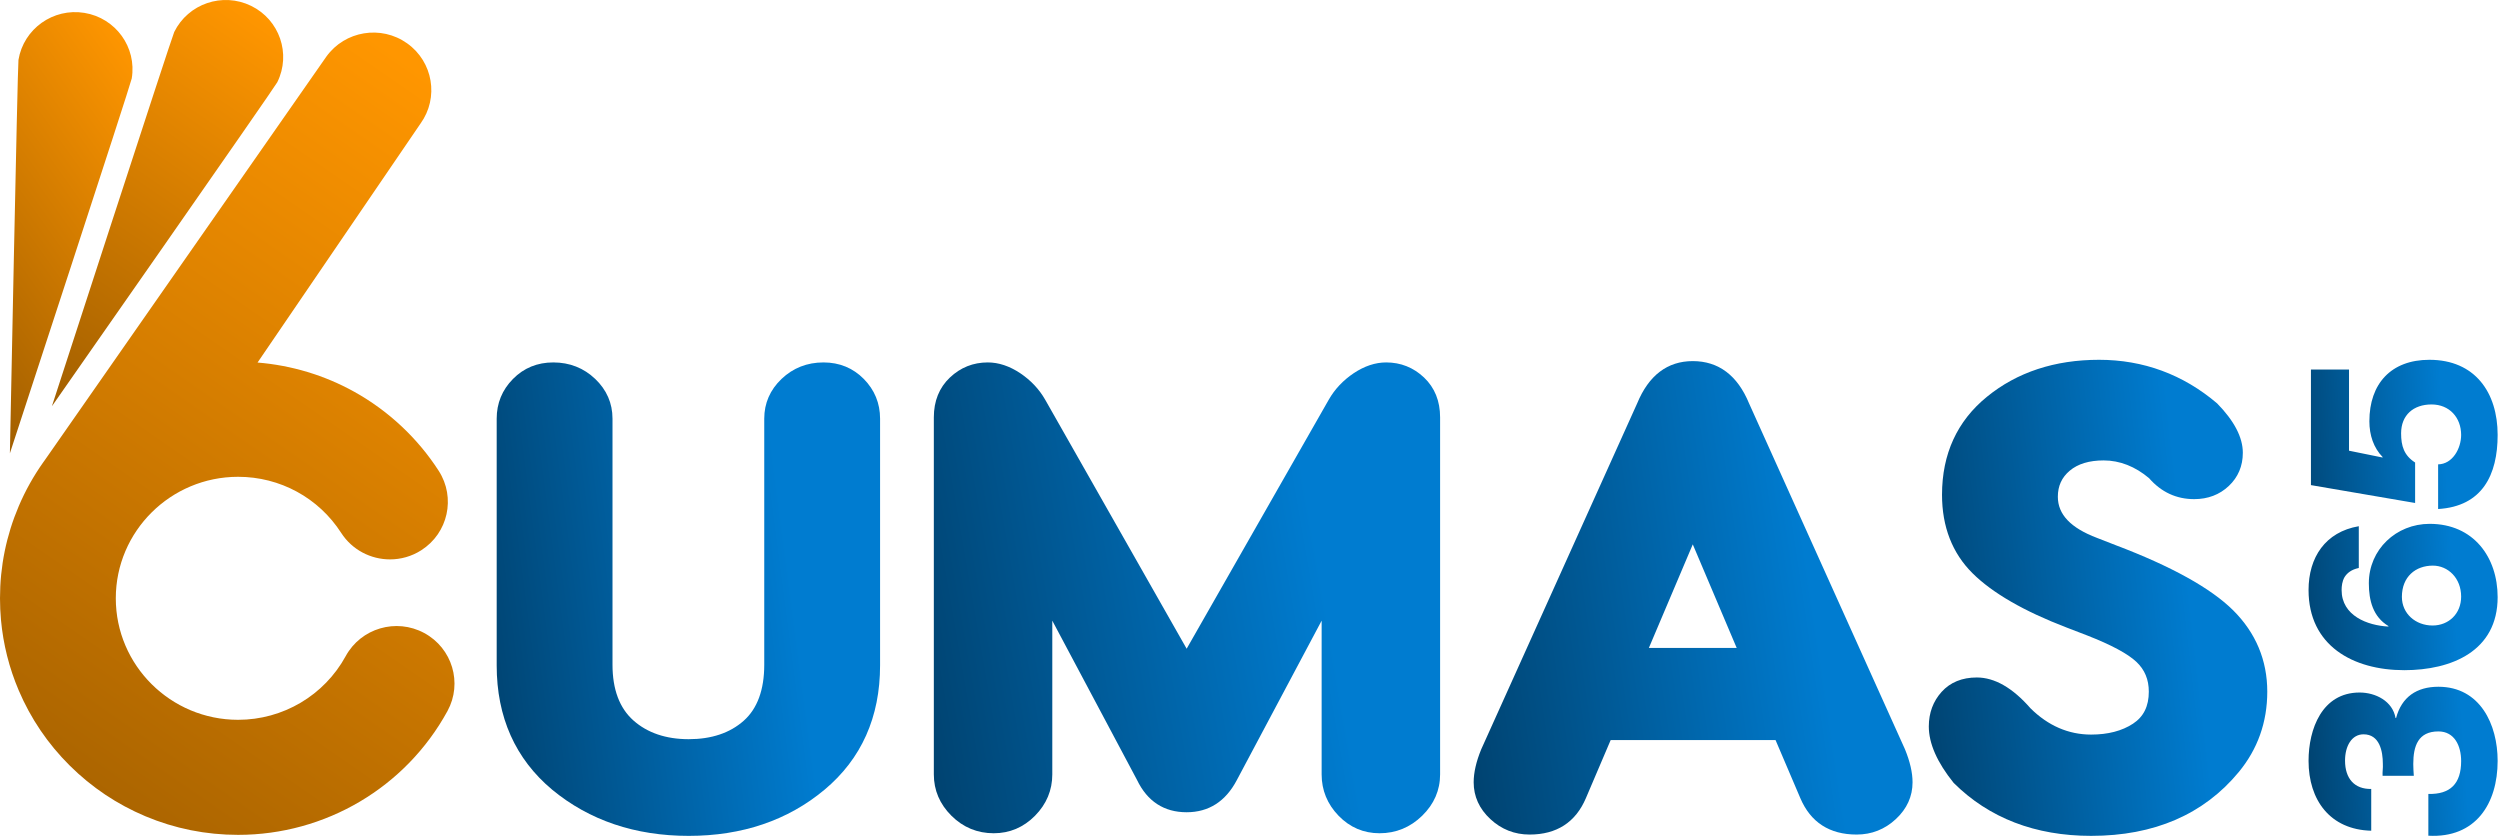 <svg width="197" height="66" viewBox="0 0 197 66" fill="none" xmlns="http://www.w3.org/2000/svg">
<g clip-path="url(#clip0_1774_393)">
<path d="M192.124 40.111C195.605 39.904 196.814 37.42 196.814 34.273C196.814 30.919 195.021 28.352 191.437 28.352C188.415 28.352 186.707 30.236 186.707 33.197C186.707 34.294 187.04 35.287 187.748 36.012V36.053L185.102 35.515V29.118H182.102V38.227L190.311 39.635V36.447C189.436 35.888 189.207 35.142 189.207 34.149C189.207 32.699 190.187 31.871 191.604 31.871C193.021 31.871 193.938 32.907 193.938 34.273C193.938 35.329 193.271 36.571 192.124 36.592V40.111ZM185.873 41.465C183.227 41.92 181.914 43.928 181.914 46.495C181.914 50.864 185.394 52.81 189.457 52.81C193.166 52.81 196.814 51.32 196.814 47.054C196.814 43.908 194.917 41.279 191.458 41.279C188.812 41.279 186.665 43.307 186.665 45.957C186.665 47.323 186.998 48.608 188.207 49.332V49.373C186.561 49.29 184.519 48.524 184.519 46.495C184.519 46.185 184.56 45.812 184.748 45.48C184.956 45.15 185.29 44.881 185.873 44.757V41.465ZM191.687 49.29C190.353 49.29 189.269 48.359 189.269 47.034C189.269 45.44 190.353 44.571 191.708 44.571C192.895 44.571 193.938 45.543 193.938 47.013C193.938 48.38 192.937 49.29 191.687 49.29ZM190.208 61.134C190.187 60.824 190.166 60.513 190.166 60.203C190.166 58.796 190.541 57.636 192.145 57.636C193.417 57.636 193.938 58.775 193.938 59.975C193.938 61.755 193.083 62.604 191.354 62.563V65.854C195.083 66.061 196.814 63.329 196.814 59.954C196.814 57.097 195.438 54.116 192.145 54.116C190.437 54.116 189.249 54.923 188.812 56.58H188.769C188.54 55.255 187.207 54.571 185.935 54.571C182.977 54.571 181.914 57.449 181.914 59.954C181.914 63.039 183.602 65.378 186.853 65.461V62.17C185.539 62.191 184.789 61.362 184.789 59.934C184.789 58.796 185.31 57.864 186.248 57.864C187.498 57.864 187.769 59.167 187.769 60.203C187.79 60.513 187.727 60.824 187.748 61.134H190.208Z" fill="url(#paint0_linear_1774_393)"/>
<path d="M54.271 65.867C50.055 65.867 46.435 64.643 43.514 62.23C40.61 59.803 39.139 56.508 39.139 52.437V32.989C39.139 31.777 39.57 30.725 40.421 29.863C41.273 28.997 42.341 28.559 43.598 28.559C44.883 28.559 45.994 28.996 46.899 29.856C47.806 30.72 48.265 31.774 48.265 32.989V52.385C48.265 54.324 48.819 55.799 49.911 56.77C51.013 57.75 52.479 58.248 54.271 58.248C56.062 58.248 57.52 57.759 58.603 56.796C59.678 55.843 60.223 54.358 60.223 52.385V32.989C60.223 31.774 60.682 30.72 61.589 29.856C62.493 28.996 63.604 28.559 64.891 28.559C66.145 28.559 67.214 28.997 68.068 29.862C68.919 30.727 69.35 31.779 69.35 32.989V52.437C69.35 56.507 67.878 59.802 64.975 62.228C62.088 64.642 58.486 65.867 54.271 65.867Z" fill="url(#paint1_linear_1774_393)"/>
<path d="M108.709 65.66C107.45 65.66 106.363 65.195 105.476 64.277C104.594 63.363 104.145 62.268 104.145 61.023V48.909L97.463 61.47C96.58 63.152 95.249 64.005 93.507 64.005C91.725 64.005 90.41 63.148 89.597 61.46L82.921 48.909V61.023C82.921 62.269 82.463 63.365 81.561 64.279C80.657 65.196 79.562 65.66 78.306 65.66C77.014 65.66 75.893 65.196 74.974 64.281C74.053 63.367 73.586 62.271 73.586 61.023V32.885C73.586 31.602 74.011 30.548 74.849 29.753C75.683 28.96 76.688 28.559 77.837 28.559C78.69 28.559 79.551 28.846 80.396 29.41C81.229 29.97 81.89 30.672 82.362 31.5L93.508 51.12L104.704 31.5C105.175 30.672 105.836 29.969 106.67 29.41C107.514 28.846 108.375 28.559 109.229 28.559C110.378 28.559 111.383 28.96 112.218 29.752C113.055 30.548 113.48 31.602 113.48 32.885V61.023C113.48 62.271 113.003 63.368 112.064 64.284C111.126 65.197 109.997 65.66 108.709 65.66Z" fill="url(#paint2_linear_1774_393)"/>
<path d="M146.303 65.763C144.168 65.763 142.675 64.798 141.866 62.894L139.912 58.315H126.922L124.968 62.895C124.158 64.798 122.665 65.763 120.532 65.763C119.349 65.763 118.309 65.353 117.442 64.545C116.568 63.734 116.125 62.757 116.125 61.643C116.125 60.882 116.325 60.009 116.719 59.049L129.01 31.783C129.919 29.578 131.394 28.455 133.391 28.455C135.421 28.455 136.915 29.578 137.828 31.792L150.111 59.041C150.51 60.013 150.709 60.885 150.709 61.643C150.709 62.757 150.266 63.733 149.392 64.545C148.524 65.353 147.484 65.763 146.303 65.763ZM129.93 51.058H136.852L133.391 42.896L129.93 51.058Z" fill="url(#paint3_linear_1774_393)"/>
<path d="M164.779 65.866C160.378 65.866 156.735 64.462 153.95 61.694C152.642 60.072 151.99 58.584 151.99 57.246C151.99 56.178 152.331 55.26 153.002 54.517C153.682 53.766 154.615 53.385 155.772 53.385C157.175 53.385 158.599 54.202 160.003 55.813C161.383 57.183 162.995 57.885 164.779 57.885C166.102 57.885 167.212 57.597 168.078 57.029C168.918 56.478 169.326 55.652 169.326 54.505C169.326 53.546 169.007 52.778 168.35 52.156C167.67 51.514 166.362 50.812 164.463 50.071L162.85 49.45C159.496 48.167 157 46.726 155.433 45.169C153.84 43.586 153.031 41.506 153.031 38.988C153.031 35.773 154.224 33.174 156.575 31.263C158.943 29.331 161.915 28.352 165.404 28.352C168.896 28.352 172.025 29.506 174.706 31.784C176.058 33.164 176.735 34.468 176.735 35.678C176.735 36.723 176.362 37.604 175.628 38.296C174.898 38.984 173.98 39.332 172.899 39.332C171.498 39.332 170.302 38.776 169.346 37.68C168.258 36.762 167.043 36.281 165.768 36.281C164.631 36.281 163.732 36.553 163.095 37.091C162.464 37.624 162.158 38.295 162.158 39.143C162.158 40.539 163.168 41.601 165.248 42.388L166.708 42.957C171.095 44.618 174.213 46.346 175.972 48.091C177.756 49.866 178.661 52.024 178.661 54.505C178.661 56.908 177.902 59.041 176.407 60.846C173.654 64.177 169.742 65.866 164.779 65.866Z" fill="url(#paint4_linear_1774_393)"/>
<path d="M3.729 36.43L3.858 36.25C3.815 36.31 3.772 36.37 3.729 36.43Z" fill="url(#paint5_linear_1774_393)"/>
<path d="M33.427 49.881C31.213 48.687 28.443 49.503 27.241 51.703C25.55 54.798 22.302 56.721 18.762 56.721C13.449 56.721 9.125 52.426 9.125 47.146C9.125 41.867 13.449 37.572 18.762 37.572C22.065 37.572 25.102 39.224 26.886 41.992C27.757 43.343 29.229 44.081 30.733 44.08C31.575 44.08 32.427 43.849 33.189 43.364C35.311 42.014 35.93 39.21 34.57 37.101C32.906 34.52 30.603 32.365 27.911 30.869C25.574 29.57 22.967 28.786 20.295 28.568L33.136 9.738C34.603 7.703 34.131 4.871 32.081 3.414C30.032 1.957 27.182 2.425 25.716 4.461L3.538 36.249L3.408 36.429C2.645 37.507 1.998 38.663 1.476 39.889C0.497 42.19 0 44.632 0 47.146C0 47.721 0.027 48.291 0.078 48.857C0.254 50.769 0.72 52.629 1.476 54.404C2.421 56.624 3.773 58.617 5.495 60.327C7.216 62.038 9.223 63.381 11.458 64.321C13.773 65.294 16.232 65.787 18.762 65.787C25.651 65.787 31.973 62.047 35.262 56.028C36.463 53.828 35.642 51.076 33.427 49.881Z" fill="url(#paint6_linear_1774_393)"/>
<path d="M19.782 0.459C17.539 -0.633 14.829 0.289 13.73 2.518L13.729 2.52C13.54 2.904 4.09 32.012 4.09 32.012C4.09 32.012 21.648 6.888 21.851 6.479L21.855 6.472H21.854C22.953 4.243 22.026 1.551 19.782 0.459Z" fill="url(#paint7_linear_1774_393)"/>
<path d="M6.653 1.015C4.188 0.612 1.861 2.271 1.455 4.72V4.722C1.385 5.143 0.779 35.722 0.779 35.722C0.779 35.722 10.305 6.638 10.38 6.187L10.382 6.18L10.382 6.18C10.788 3.731 9.118 1.419 6.653 1.015Z" fill="url(#paint8_linear_1774_393)"/>
</g>
<defs>
<linearGradient id="paint0_linear_1774_393" x1="182.373" y1="82.499" x2="195.639" y2="81.648" gradientUnits="userSpaceOnUse">
<stop stop-color="#003F6A"/>
<stop offset="1" stop-color="#007CD0"/>
</linearGradient>
<linearGradient id="paint1_linear_1774_393" x1="40.07" y1="82.409" x2="66.624" y2="78.937" gradientUnits="userSpaceOnUse">
<stop stop-color="#003F6A"/>
<stop offset="1" stop-color="#007CD0"/>
</linearGradient>
<linearGradient id="paint2_linear_1774_393" x1="74.816" y1="82.111" x2="109.436" y2="76.1" gradientUnits="userSpaceOnUse">
<stop stop-color="#003F6A"/>
<stop offset="1" stop-color="#007CD0"/>
</linearGradient>
<linearGradient id="paint3_linear_1774_393" x1="117.191" y1="82.305" x2="147.431" y2="77.778" gradientUnits="userSpaceOnUse">
<stop stop-color="#003F6A"/>
<stop offset="1" stop-color="#007CD0"/>
</linearGradient>
<linearGradient id="paint4_linear_1774_393" x1="152.812" y1="82.5" x2="176.345" y2="79.798" gradientUnits="userSpaceOnUse">
<stop stop-color="#003F6A"/>
<stop offset="1" stop-color="#007CD0"/>
</linearGradient>
<linearGradient id="paint5_linear_1774_393" x1="3.848" y1="36.258" x2="3.739" y2="36.459" gradientUnits="userSpaceOnUse">
<stop stop-color="#FF9600"/>
<stop offset="1" stop-color="#995A00"/>
</linearGradient>
<linearGradient id="paint6_linear_1774_393" x1="33" y1="5.449" x2="-9.671" y2="67.122" gradientUnits="userSpaceOnUse">
<stop stop-color="#FF9600"/>
<stop offset="1" stop-color="#995A00"/>
</linearGradient>
<linearGradient id="paint7_linear_1774_393" x1="20.884" y1="1.46" x2="-0.684" y2="32.79" gradientUnits="userSpaceOnUse">
<stop stop-color="#FF9600"/>
<stop offset="1" stop-color="#995A00"/>
</linearGradient>
<linearGradient id="paint8_linear_1774_393" x1="9.683" y1="2.54" x2="-13.981" y2="19.32" gradientUnits="userSpaceOnUse">
<stop stop-color="#FF9600"/>
<stop offset="1" stop-color="#995A00"/>
</linearGradient>
<clipPath id="clip0_1774_393">
<rect width="197" height="66" fill="white"/>
</clipPath>
</defs>
</svg>
